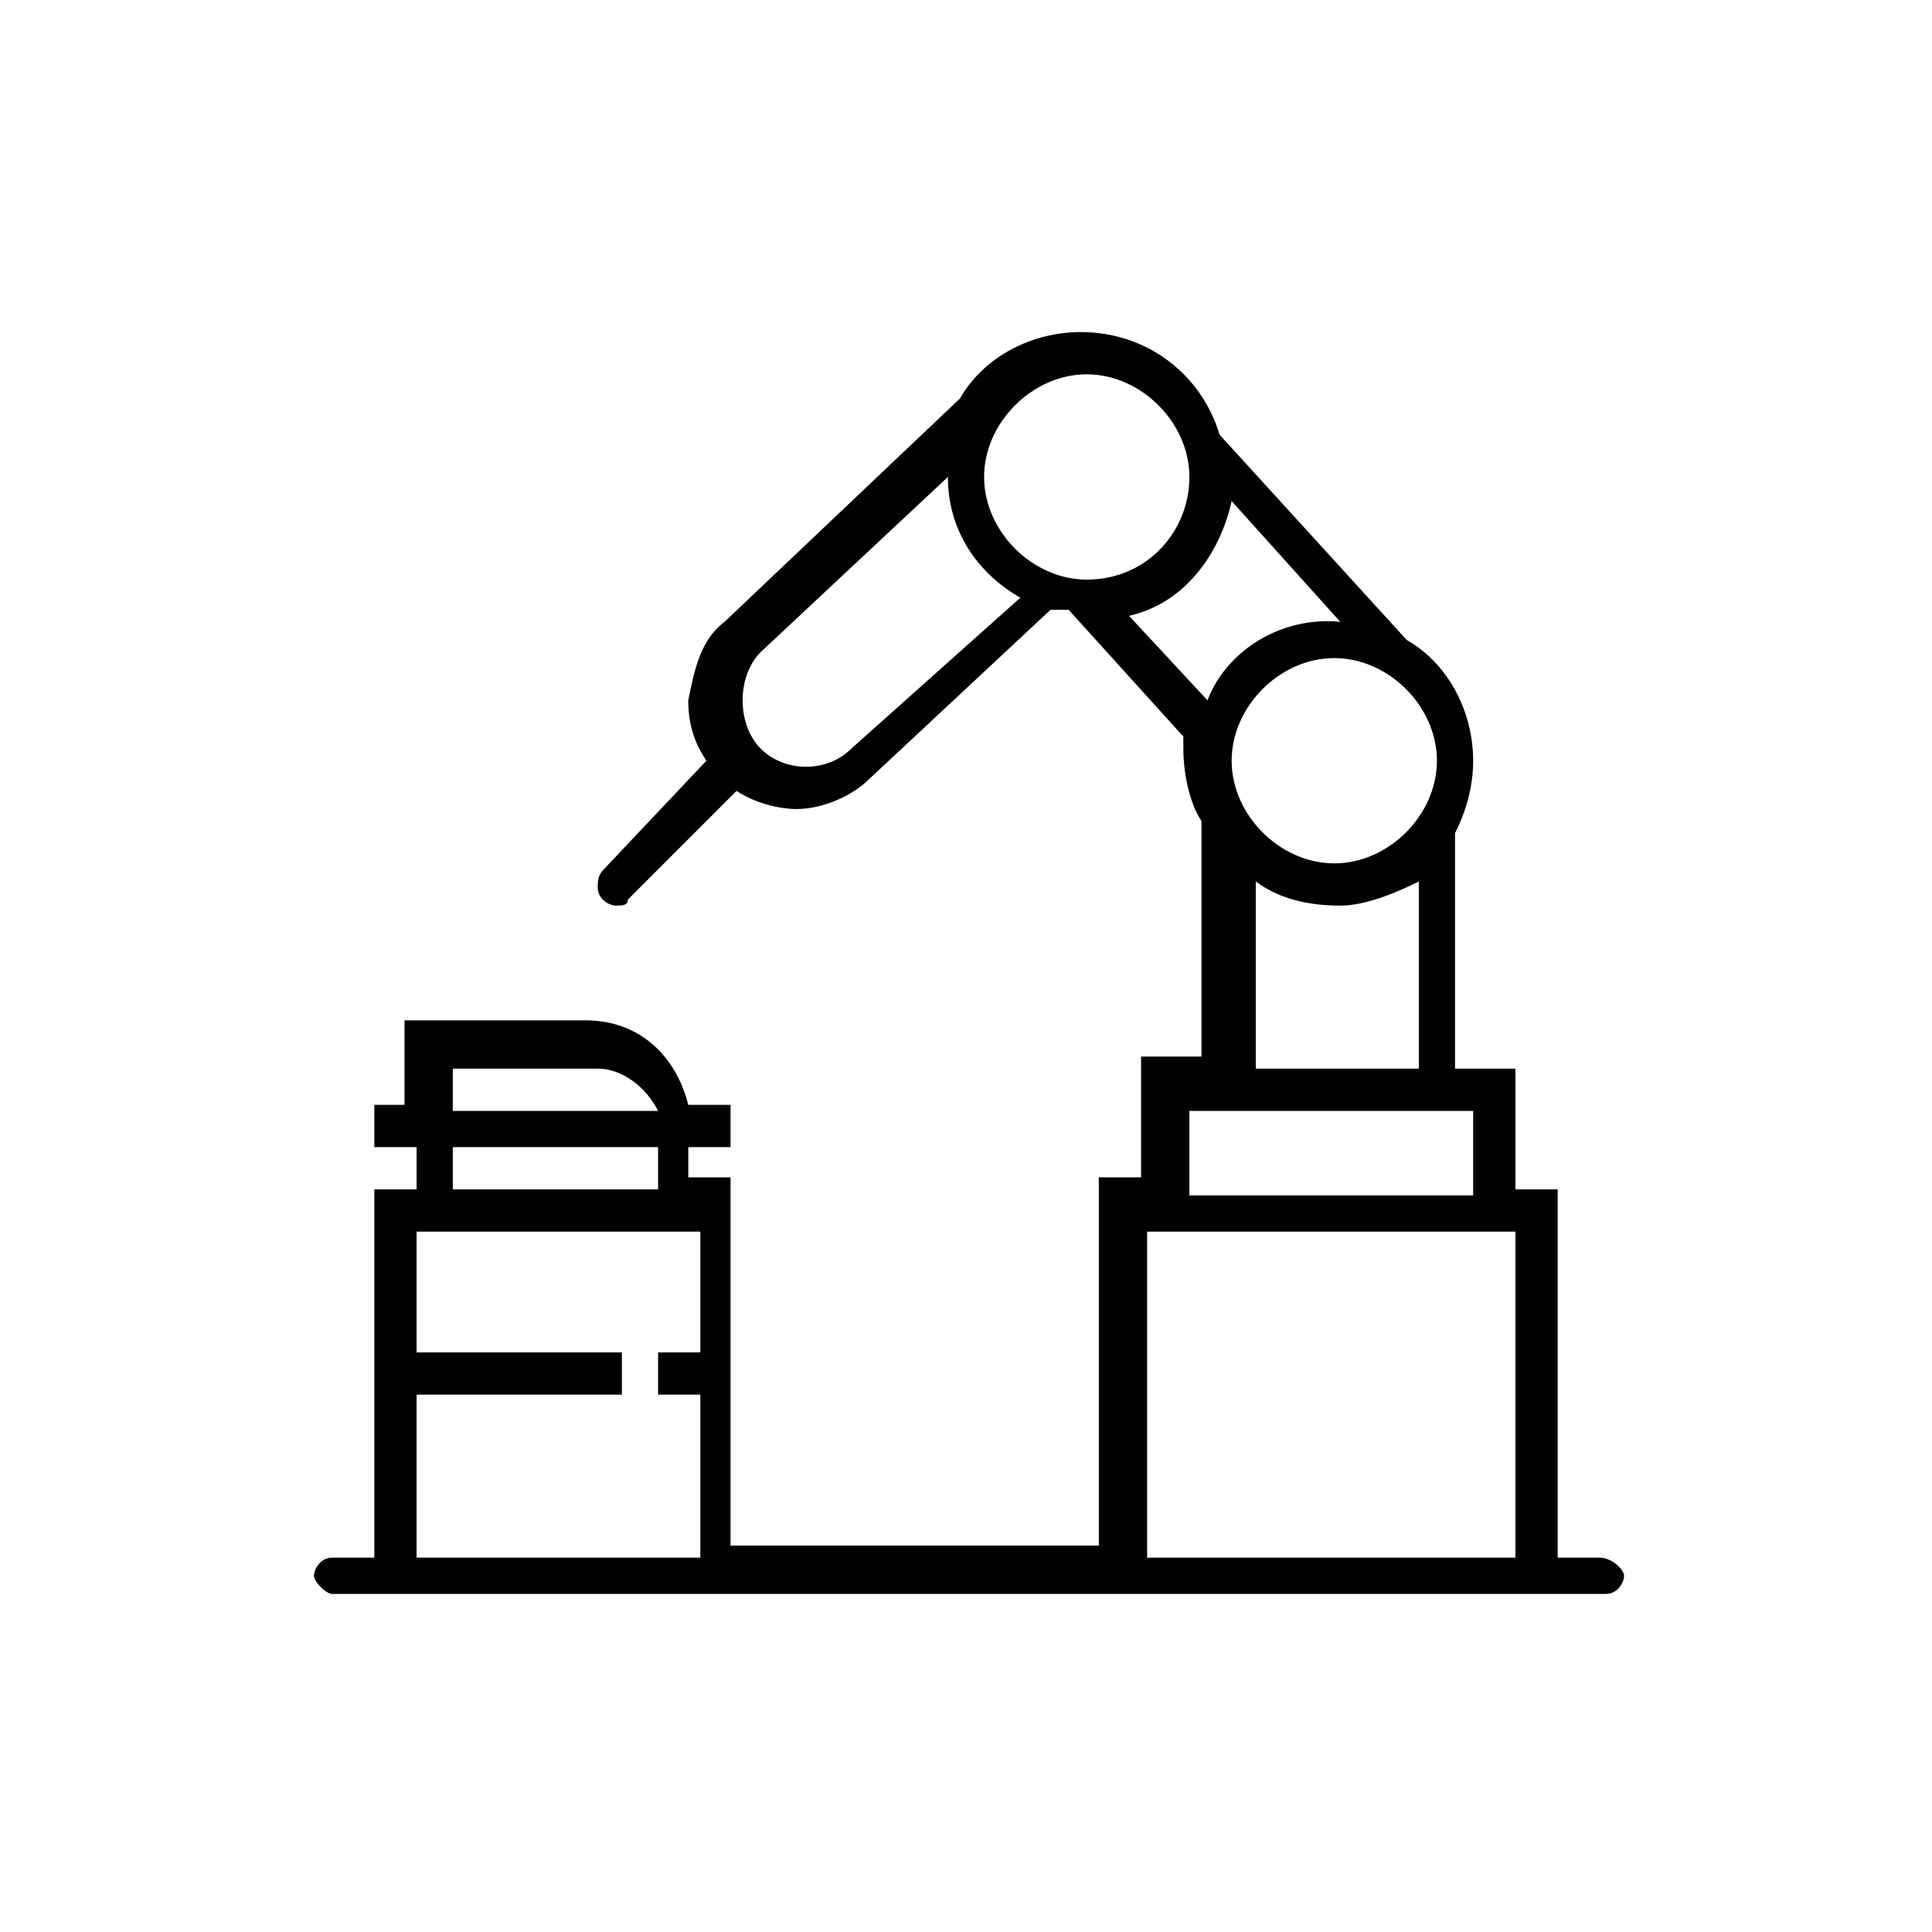 <?xml version="1.0" encoding="utf-8"?>
<!-- Generator: Adobe Illustrator 22.1.0, SVG Export Plug-In . SVG Version: 6.00 Build 0)  -->
<svg version="1.1" id="Layer_1" xmlns="http://www.w3.org/2000/svg" xmlns:xlink="http://www.w3.org/1999/xlink" x="0px" y="0px"
	 width="32px" height="32px" viewBox="0 0 32 32" style="enable-background:new 0 0 32 32;" xml:space="preserve">
<style type="text/css">
	.st0{fill:none;stroke:#000000;stroke-linecap:round;stroke-linejoin:bevel;stroke-miterlimit:10;}
	.st1{fill:none;stroke:#000000;stroke-miterlimit:10;}
	.st2{fill:none;stroke:#010101;stroke-linecap:round;stroke-linejoin:round;stroke-miterlimit:10;}
	.st3{fill:none;stroke:#010101;stroke-width:0.725;stroke-linecap:round;stroke-linejoin:round;stroke-miterlimit:10;}
	.st4{fill:#010101;}
	.st5{fill:none;stroke:#000000;stroke-width:1.393;stroke-linecap:round;stroke-linejoin:round;stroke-miterlimit:10;}
</style>
<path class="st4" d="M26.5,25.8h-0.7v-6.1h-0.7v-2h-1v-3.9c0.2-0.4,0.3-0.8,0.3-1.2c0-0.8-0.4-1.6-1.1-2l-3.1-3.4
	c-0.3-1-1.2-1.7-2.3-1.7c-0.8,0-1.6,0.4-2,1.1l-3.9,3.7c-0.4,0.3-0.5,0.8-0.6,1.3c0,0.4,0.1,0.7,0.3,1L10,14.4
	c-0.1,0.1-0.1,0.2-0.1,0.3c0,0.2,0.2,0.3,0.3,0.3c0.1,0,0.2,0,0.2-0.1l0,0l1.8-1.8c0.3,0.2,0.7,0.3,1,0.3c0.4,0,0.9-0.2,1.2-0.5
	l3-2.8c0.1,0,0.2,0,0.3,0l1.9,2.1c0,0.1,0,0.2,0,0.2c0,0.4,0.1,0.9,0.3,1.2v3.9h-1v2h-0.7v6.1h-6.1v-6.1h-0.7V19h0.7v-0.7h-0.7
	c-0.2-0.8-0.8-1.4-1.7-1.4h-3v1.4H6.2V19h0.7v0.7H6.2v6.1H5.5c-0.2,0-0.3,0.2-0.3,0.3s0.2,0.3,0.3,0.3h0.7h6.1h6.1h7.5h0.7
	c0.2,0,0.3-0.2,0.3-0.3S26.7,25.8,26.5,25.8z M7.5,17.7h2.4c0.4,0,0.8,0.3,1,0.7H7.5V17.7z M7.5,19h3.4v0.7H7.5V19z M11.6,22.4h-0.7
	v0.7h0.7v2.7H6.9v-2.7h3.4v-0.7H6.9v-2h4.7V22.4z M23.8,12.6c0,0.9-0.8,1.7-1.7,1.7c-0.9,0-1.7-0.8-1.7-1.7c0-0.9,0.8-1.7,1.7-1.7
	C23,10.9,23.8,11.7,23.8,12.6z M23.5,14.6v3.1h-2.7v-3.1c0.4,0.3,0.9,0.4,1.4,0.4C22.6,15,23.1,14.8,23.5,14.6z M14.1,12.4
	c-0.4,0.4-1.1,0.4-1.5,0c-0.2-0.2-0.3-0.5-0.3-0.8c0-0.3,0.1-0.6,0.3-0.8l3.1-2.9c0,0.9,0.5,1.6,1.2,2L14.1,12.4z M18,9.6
	c-0.9,0-1.7-0.8-1.7-1.7c0-0.9,0.8-1.7,1.7-1.7c0.9,0,1.7,0.8,1.7,1.7C19.7,8.8,19,9.6,18,9.6L18,9.6z M20,11.6l-1.3-1.4
	c0.9-0.2,1.5-1,1.7-1.9l1.8,2c0,0,0,0,0,0C21.2,10.2,20.3,10.8,20,11.6z M19.7,18.4h0.3h4.1h0.3v1.4h-4.7V18.4z M25.1,25.8H19v-5.4
	h6.1V25.8z"/>
</svg>

